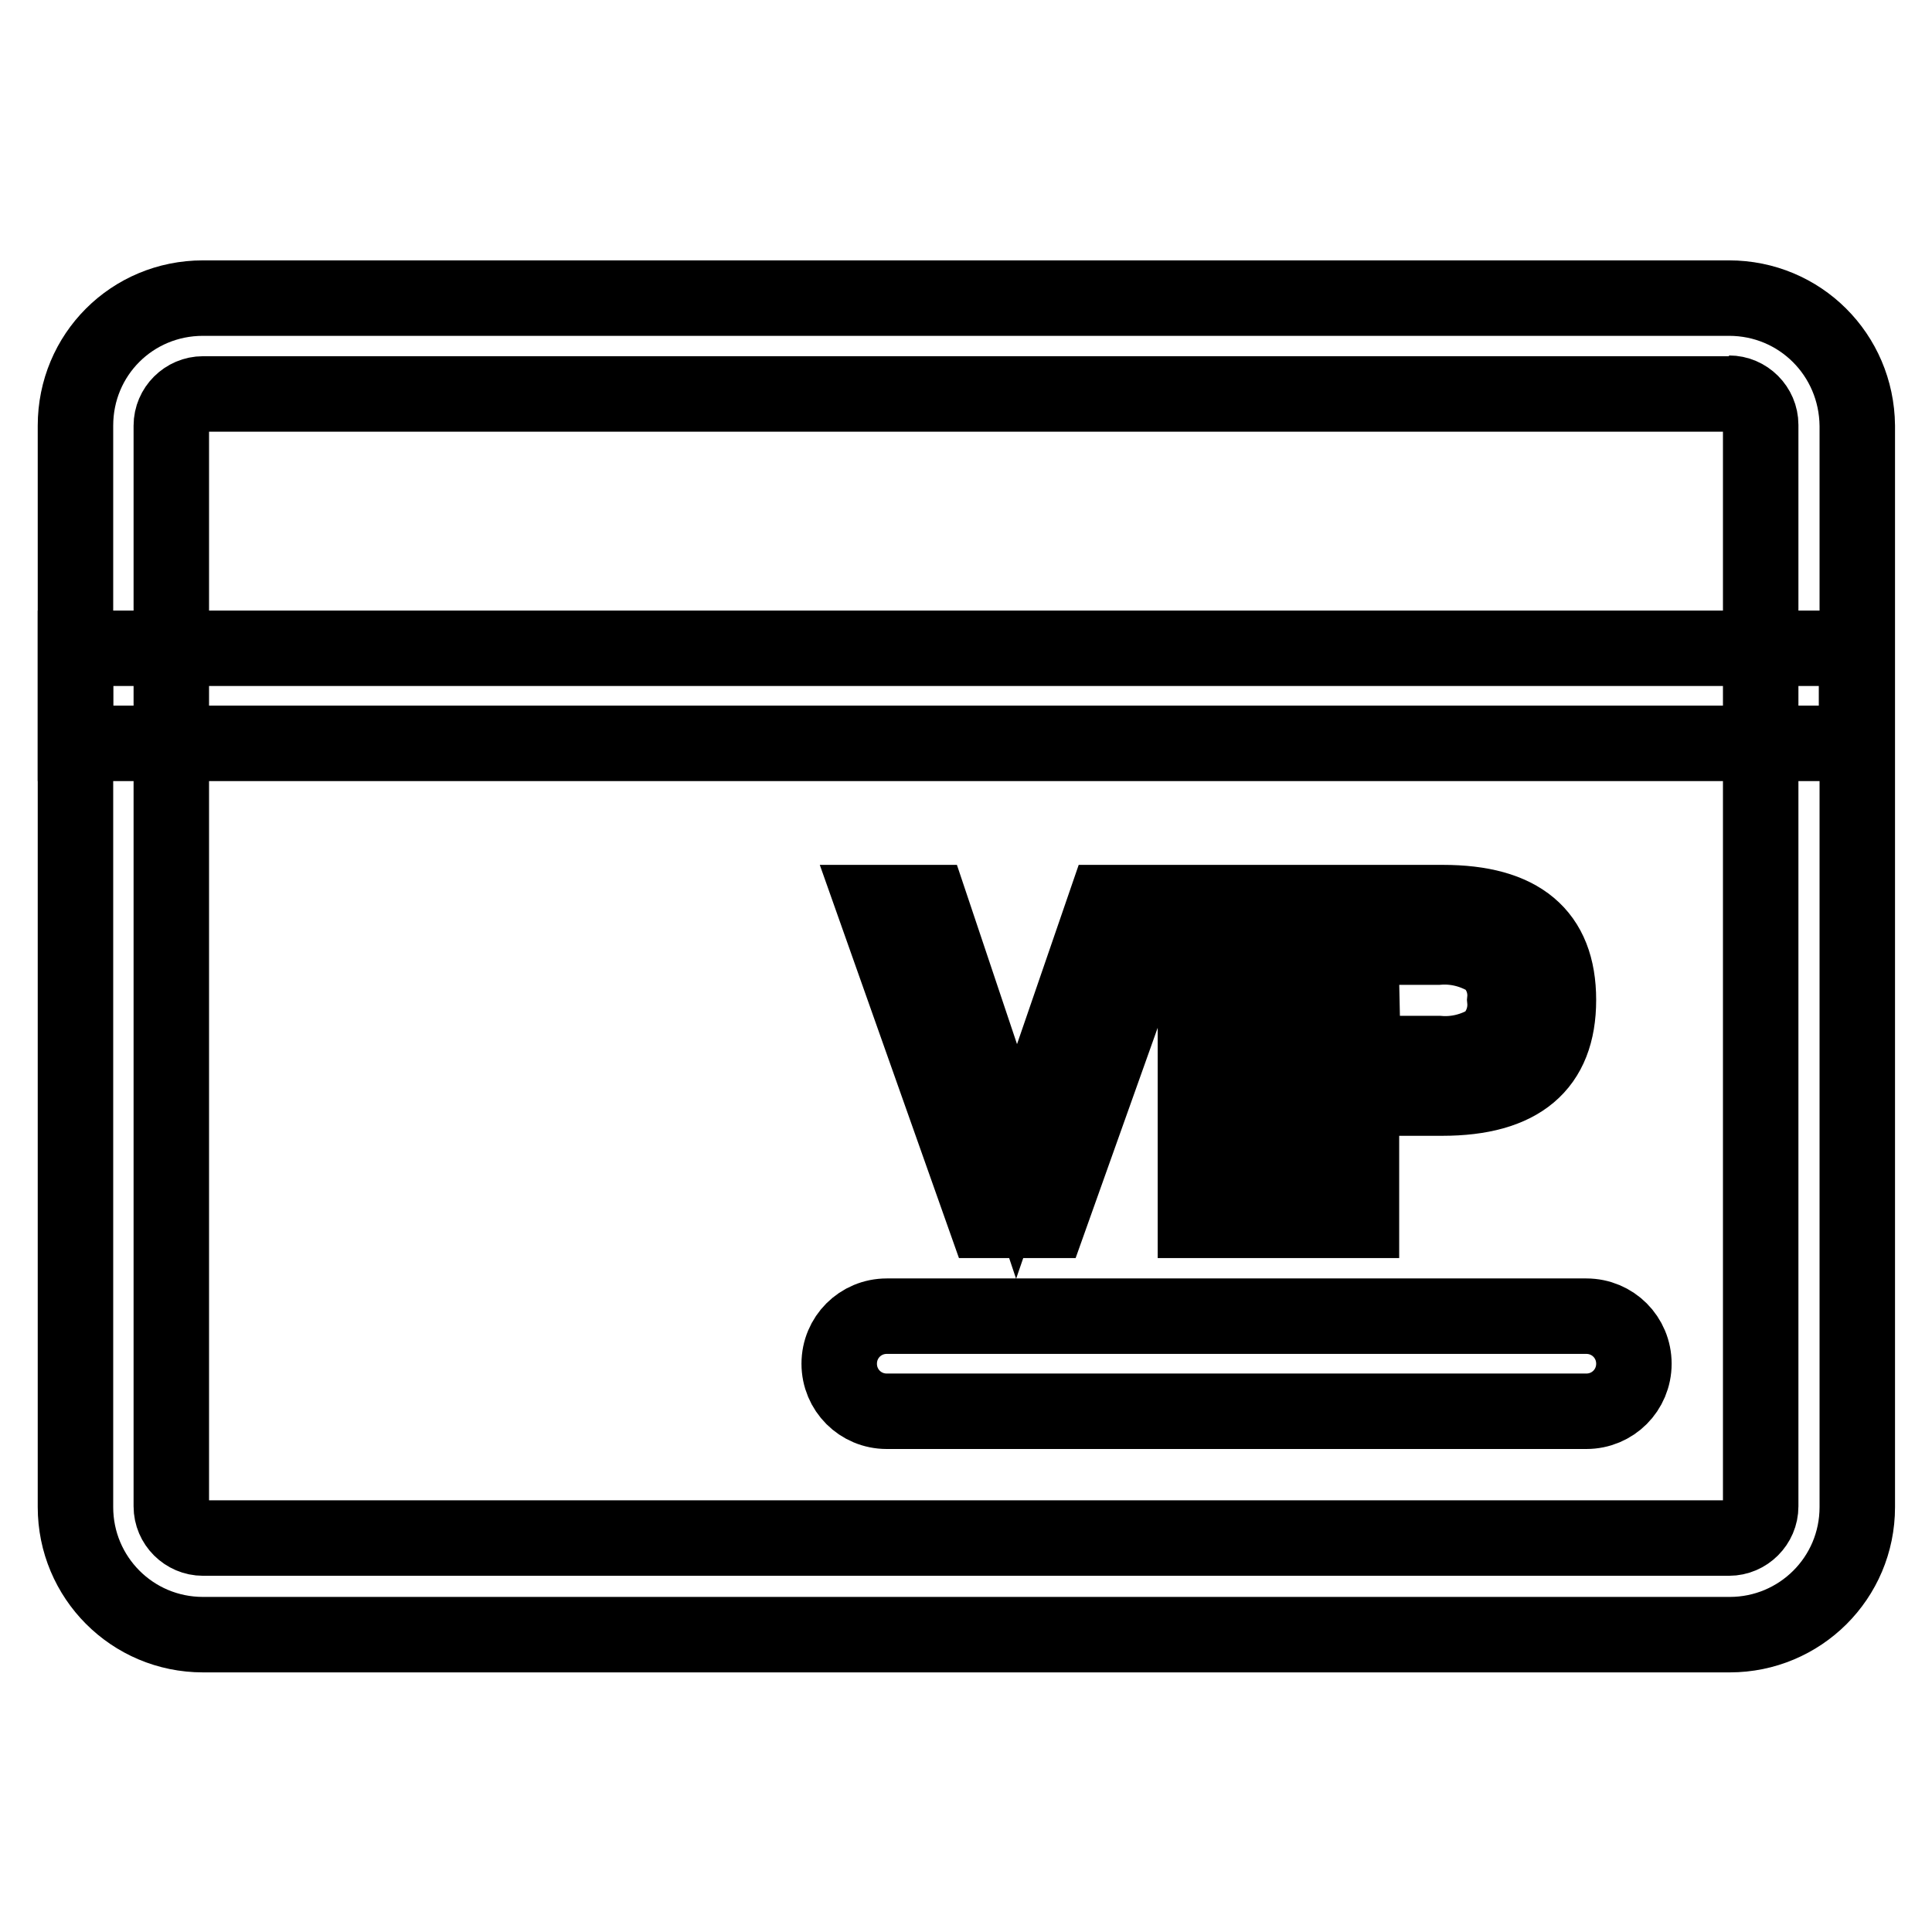 <?xml version="1.0" encoding="utf-8"?>
<!-- Svg Vector Icons : http://www.onlinewebfonts.com/icon -->
<!DOCTYPE svg PUBLIC "-//W3C//DTD SVG 1.1//EN" "http://www.w3.org/Graphics/SVG/1.1/DTD/svg11.dtd">
<svg version="1.1" xmlns="http://www.w3.org/2000/svg" xmlns:xlink="http://www.w3.org/1999/xlink" x="0px" y="0px" viewBox="0 0 256 256" enable-background="new 0 0 256 256" xml:space="preserve">
<g> <path stroke-width="10" fill-opacity="0" stroke="#000000"  d="M229.1,52.1c2.3,0,4.2,1.9,4.2,4.2v143.3c0,2.3-1.9,4.2-4.2,4.2H26.9c-2.3,0-4.2-1.9-4.2-4.2V56.4 c0-2.3,1.9-4.2,4.2-4.2H229.1 M229.1,39.5H26.9C17.5,39.5,10,47,10,56.4v143.3c0,9.3,7.5,16.9,16.9,16.9h202.3 c9.3,0,16.9-7.5,16.9-16.9V56.4C246,47,238.5,39.5,229.1,39.5z"/> <path stroke-width="10" fill-opacity="0" stroke="#000000"  d="M246,85.9H10v12.6h236V85.9z M210.2,174.4h-92.7c-3.5,0-6.3,2.8-6.3,6.3s2.8,6.3,6.3,6.3h92.7 c3.5,0,6.3-2.8,6.3-6.3S213.7,174.4,210.2,174.4z M123.2,119.6l11.5,34.3l11.8-34.3h7.5l-15,42.1h-8.4l-14.9-42.1H123.2z  M165.3,119.6v42.1h-6.9v-42.1H165.3z M191.2,119.6c10.2,0,15.3,4.2,15.3,12.9c0,8.7-5.1,13-15.4,13h-10.7v16.2h-6.9v-42.1H191.2z  M180.6,139.6h10c2.4,0.2,4.7-0.4,6.7-1.6c1.5-1.4,2.3-3.4,2.1-5.5c0.2-2-0.6-4.1-2.2-5.4c-2-1.2-4.3-1.8-6.7-1.6h-10.2 L180.6,139.6z"/></g>
</svg>